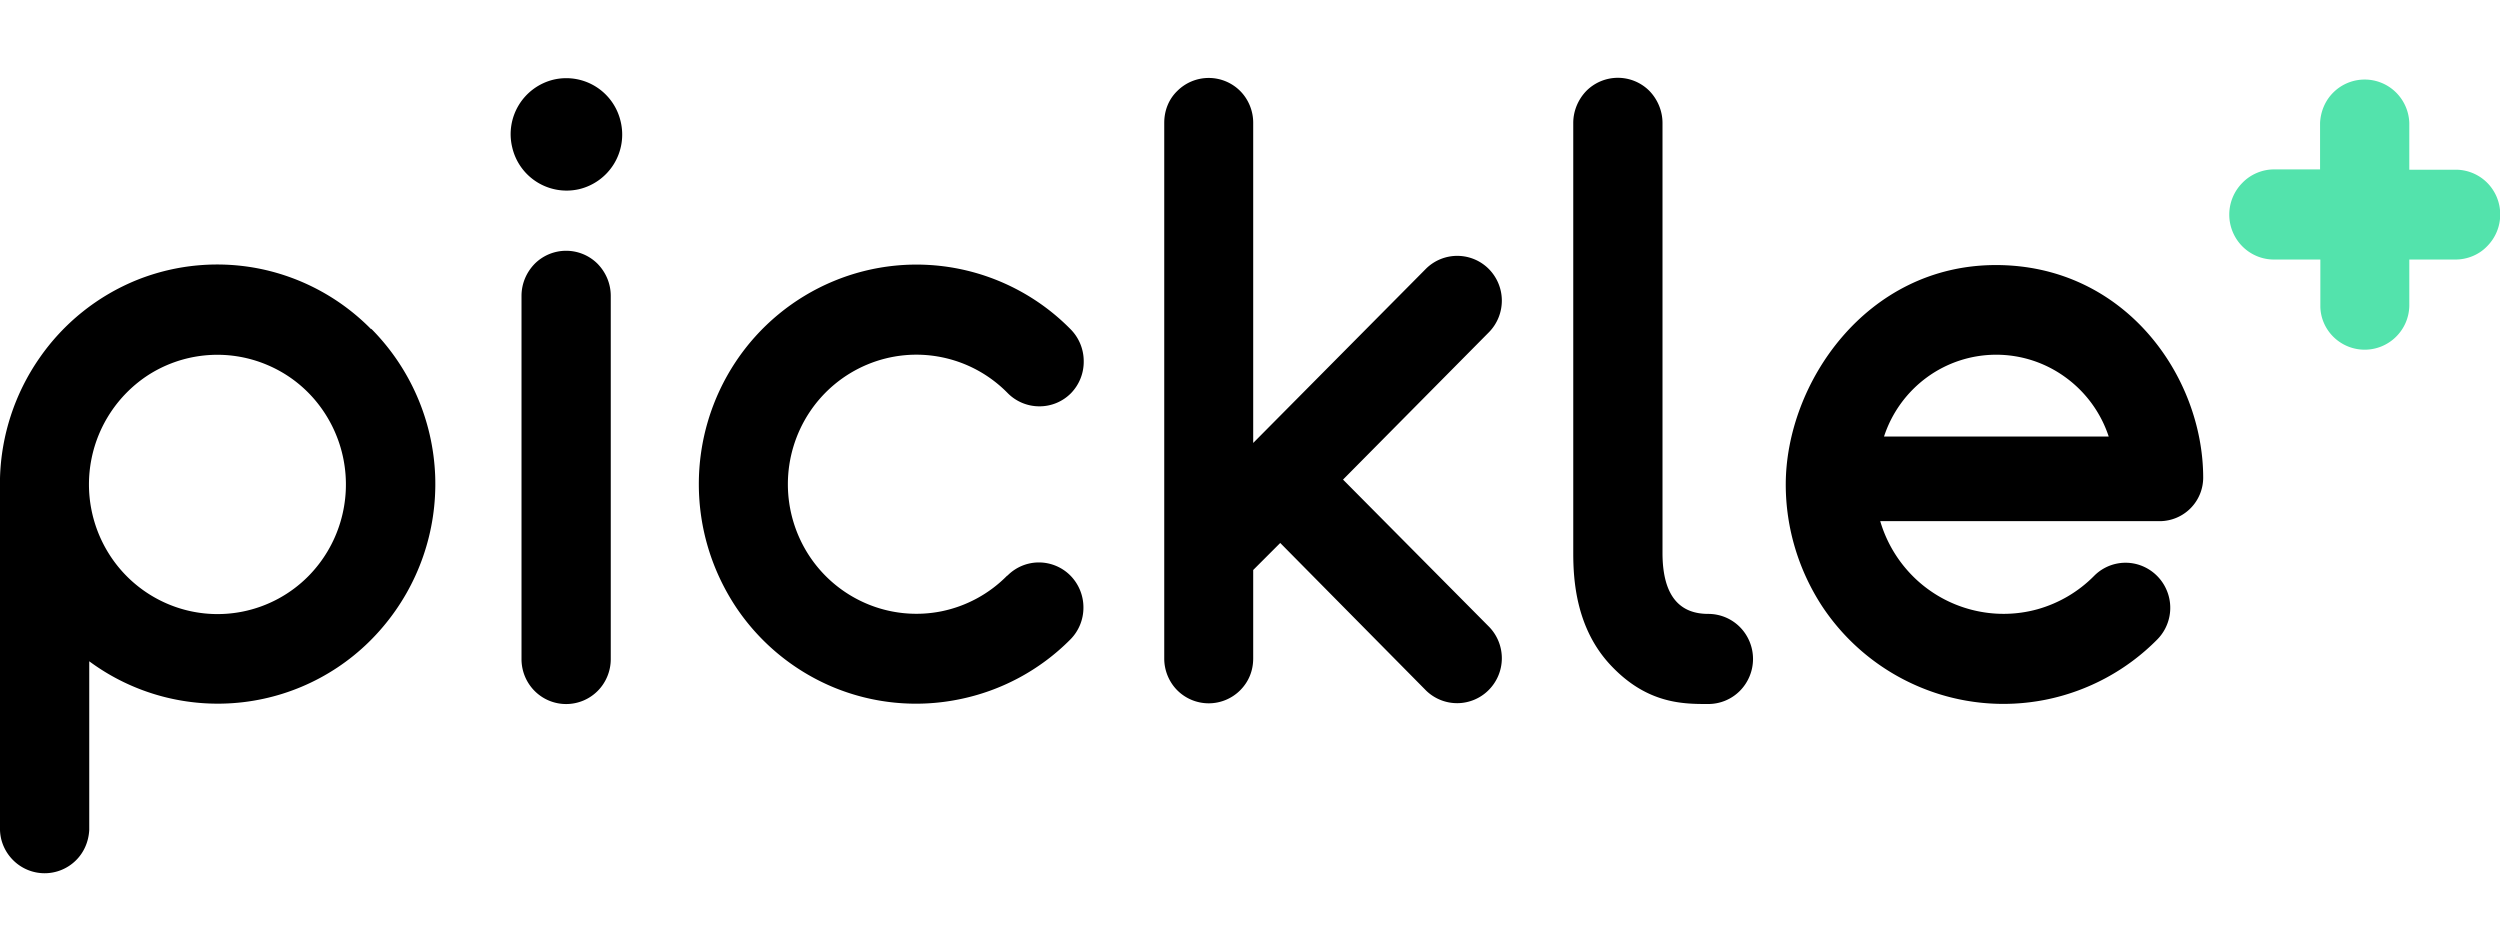 <svg xmlns="http://www.w3.org/2000/svg" width="66" height="25" fill="none" viewBox="0 0 86 28" aria-label="피클플러스 로고"><g clip-path="url(#clip0_1362_1402)"><path fill="#000" d="M54.12 1.94c0-.4.16-.8.45-1.1a1.53 1.53 0 0 1 2.17 0c.29.3.45.7.45 1.1v14.79c0 1.58.67 2.1 1.57 2.1.41 0 .8.16 1.09.45a1.56 1.56 0 0 1 0 2.2 1.53 1.53 0 0 1-1.09.45c-.85 0-2.08 0-3.32-1.3-1.23-1.28-1.32-2.97-1.32-3.9zM46.2 14.21l5.03-5.08a1.55 1.55 0 0 0-.02-2.17 1.53 1.53 0 0 0-2.15-.01l-5.95 6V1.93c0-.4-.16-.8-.45-1.09a1.53 1.53 0 0 0-2.16 0c-.3.29-.45.68-.45 1.1v18.43c0 .4.16.8.45 1.09a1.53 1.53 0 0 0 2.16 0c.3-.3.45-.68.45-1.1v-3.04l.93-.93 5.02 5.08a1.53 1.53 0 0 0 2.15-.02 1.55 1.55 0 0 0 .02-2.17zm-11.55 3.3a4.4 4.4 0 0 1-2.26 1.23 4.38 4.38 0 0 1-2.55-.25 4.43 4.43 0 0 1-1.99-1.64 4.49 4.49 0 0 1 0-4.96 4.43 4.43 0 0 1 1.99-1.64 4.38 4.38 0 0 1 2.55-.25 4.4 4.4 0 0 1 2.26 1.22 1.53 1.53 0 0 0 1.1.47 1.52 1.52 0 0 0 1.09-.45 1.55 1.55 0 0 0 .44-1.11 1.56 1.56 0 0 0-.46-1.1 7.46 7.46 0 0 0-3.83-2.07 7.42 7.42 0 0 0-4.33.43 7.5 7.5 0 0 0-3.36 2.78 7.6 7.6 0 0 0-1.26 4.2c0 1.5.44 2.95 1.26 4.2a7.5 7.5 0 0 0 3.36 2.78 7.42 7.42 0 0 0 4.33.42 7.46 7.46 0 0 0 3.83-2.06 1.55 1.55 0 0 0 .45-1.1 1.56 1.56 0 0 0-.45-1.1 1.53 1.53 0 0 0-1.08-.45 1.52 1.52 0 0 0-1.09.46zM19.92 4.22a1.93 1.93 0 0 0 1.43-2.33 1.92 1.92 0 0 0-2.3-1.44 1.93 1.93 0 0 0-1.43 2.33 1.92 1.92 0 0 0 2.3 1.44m-1.98 3.67c0-.41.16-.8.45-1.1a1.53 1.53 0 0 1 2.17 0c.29.3.45.69.45 1.1v12.5c0 .4-.16.8-.45 1.09a1.53 1.53 0 0 1-2.17 0 1.55 1.55 0 0 1-.45-1.1zm-5.17 1.15A7.46 7.46 0 0 0 9 6.97a7.42 7.42 0 0 0-4.28.37 7.5 7.5 0 0 0-3.37 2.7A7.6 7.6 0 0 0 0 14.16v12.1c.01.4.18.78.47 1.06a1.53 1.53 0 0 0 2.13 0c.29-.28.45-.66.47-1.06v-5.8a7.43 7.43 0 0 0 10.1-1.18 7.6 7.6 0 0 0 1.8-5.2 7.59 7.59 0 0 0-2.2-5.06zm-2.16 8.49a4.4 4.4 0 0 1-2.26 1.22 4.38 4.38 0 0 1-2.55-.25 4.43 4.43 0 0 1-1.99-1.64 4.49 4.49 0 0 1 1.22-6.2 4.4 4.4 0 0 1 4.15-.4c.67.28 1.26.72 1.72 1.29a4.5 4.5 0 0 1 .81 4.12 4.47 4.47 0 0 1-1.1 1.86m65.18-3.38c0-3.5-2.7-7.32-7.13-7.32-4.47 0-7.23 4.08-7.23 7.55 0 1.49.44 2.95 1.26 4.2a7.5 7.5 0 0 0 3.36 2.77 7.42 7.42 0 0 0 4.33.43 7.46 7.46 0 0 0 3.83-2.07 1.55 1.55 0 0 0 .33-1.68 1.55 1.55 0 0 0-.83-.84 1.52 1.52 0 0 0-1.67.33 4.41 4.41 0 0 1-1.95 1.15 4.38 4.38 0 0 1-2.26.02 4.41 4.41 0 0 1-1.97-1.1 4.47 4.47 0 0 1-1.18-1.95h9.63a1.5 1.5 0 0 0 1.48-1.5m-10.98-1.41a4.1 4.1 0 0 1 1.48-2.04 4.04 4.04 0 0 1 4.76 0 4.1 4.1 0 0 1 1.49 2.04z"/><path fill="#53E3AC" d="M84.47 3.55h-1.59V1.94a1.55 1.55 0 0 0-.47-1.06 1.53 1.53 0 0 0-2.13 0c-.29.28-.45.66-.47 1.06v1.6h-1.59c-.4 0-.8.17-1.08.46a1.55 1.55 0 0 0 0 2.19c.29.29.68.45 1.08.45h1.6v1.6c0 .4.17.79.46 1.07a1.53 1.53 0 0 0 2.13 0c.29-.28.46-.66.47-1.07v-1.6h1.59c.4 0 .8-.16 1.08-.45a1.55 1.55 0 0 0 0-2.2 1.53 1.53 0 0 0-1.08-.44z"/></g><defs><clipPath id="clip0_1362_1402"><path fill="#fff" d="M0 0h86v28H0z"/></clipPath></defs></svg>